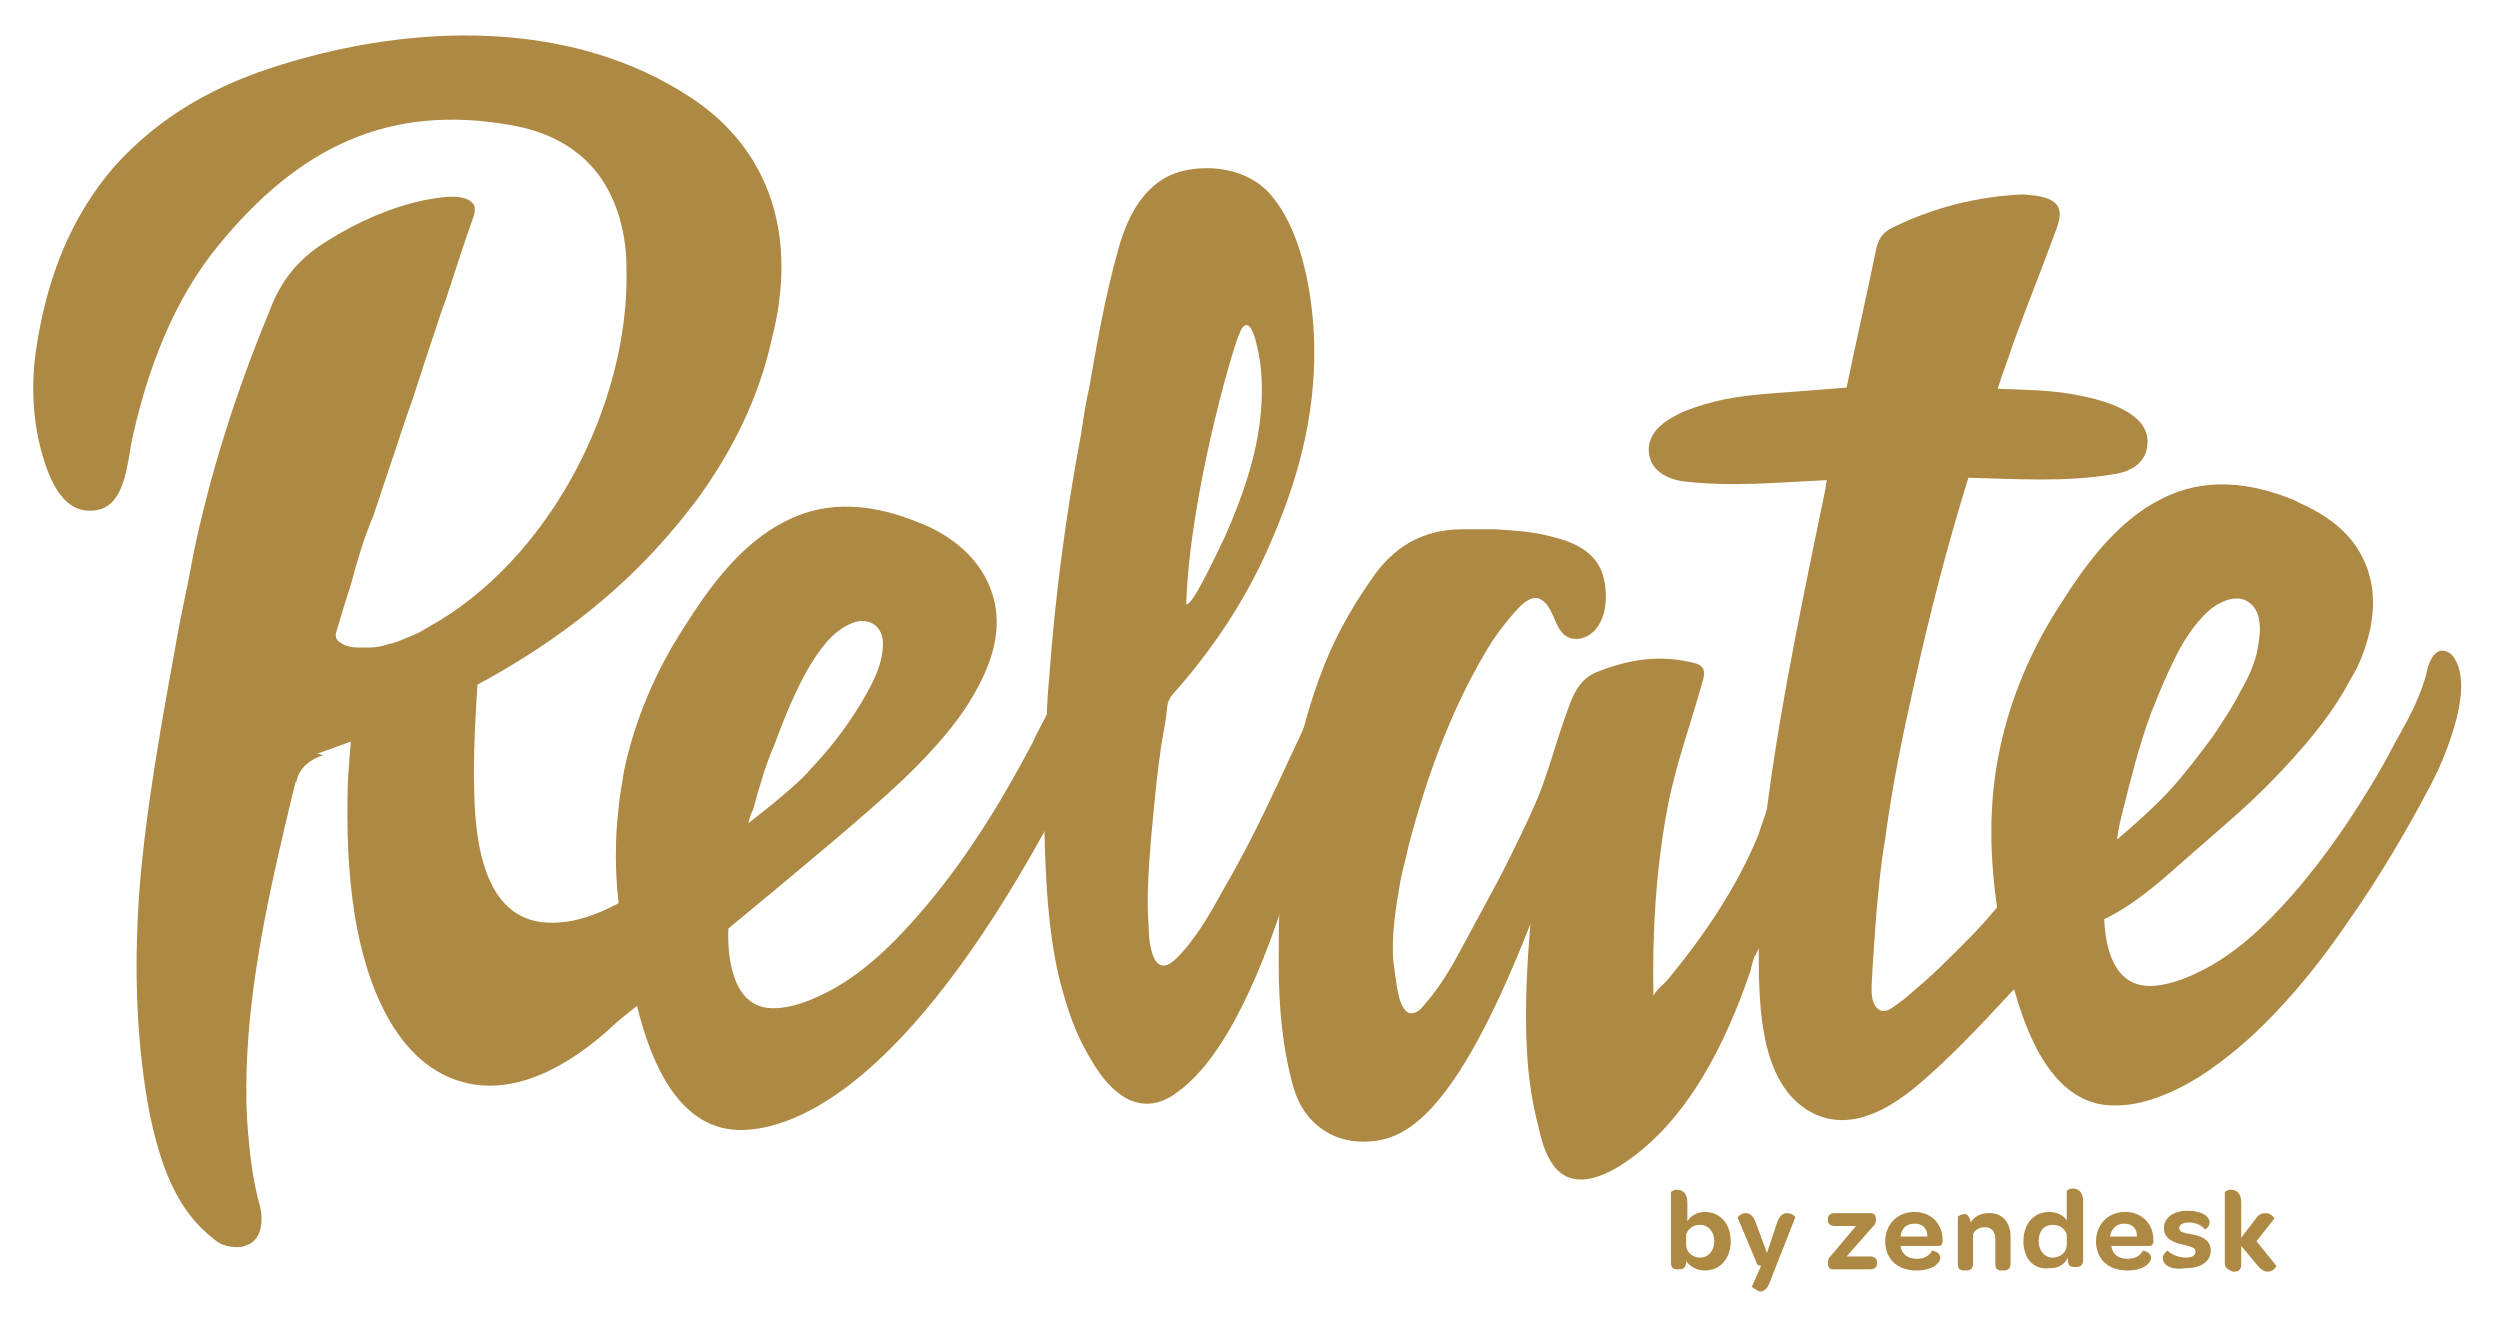 <?xml version="1.0" encoding="utf-8"?>
<!-- Generator: Adobe Illustrator 17.1.0, SVG Export Plug-In . SVG Version: 6.00 Build 0)  -->
<!DOCTYPE svg PUBLIC "-//W3C//DTD SVG 1.1//EN" "http://www.w3.org/Graphics/SVG/1.1/DTD/svg11.dtd">
<svg version="1.1" id="Layer_1" xmlns="http://www.w3.org/2000/svg" xmlns:xlink="http://www.w3.org/1999/xlink" x="0px" y="0px"
	 viewBox="0 0 213.5 112.5" enable-background="new 0 0 213.5 112.5" xml:space="preserve">
<g>
	<path fill="#AD8944" d="M144,107.7L144,107.7c0,0.6-0.3,0.7-0.6,0.7h-0.1c-0.4,0-0.6-0.1-0.6-0.6v-6c0,0,0.2-0.2,0.5-0.2
		c0.4,0,0.9,0.2,0.9,1.1v1.6c0.3-0.5,0.9-0.8,1.5-0.8c1.3,0,2.2,1,2.2,2.5c0,1.5-0.9,2.5-2.2,2.5C144.8,108.5,144.3,108.1,144,107.7
		 M146.4,106c0-0.8-0.5-1.4-1.2-1.4c-0.6,0-1,0.3-1.2,0.8v0.9c0,0.6,0.5,1.1,1.2,1.1C145.9,107.4,146.4,106.8,146.4,106"/>
	<path fill="#AD8944" d="M149.6,109.9l0.8-1.8c-0.2,0-0.4-0.1-0.4-0.3l-1.6-3.8c0-0.1,0.3-0.4,0.7-0.4c0.3,0,0.6,0.2,0.8,0.7l1,2.7
		l0.9-2.7c0.2-0.5,0.5-0.7,0.8-0.7c0.4,0,0.8,0.3,0.7,0.4l-2.2,5.6c-0.2,0.5-0.5,0.7-0.8,0.7C150,110.2,149.6,109.9,149.6,109.9"/>
	<path fill="#AD8944" d="M156.1,107.9L156.1,107.9c0-0.4,0.1-0.5,0.3-0.7l2.1-2.5h-1.8c-0.4,0-0.6-0.2-0.6-0.5v-0.1
		c0-0.3,0.2-0.5,0.6-0.5h3c0.4,0,0.5,0.2,0.5,0.5v0.1c0,0.3-0.1,0.4-0.3,0.6l-2.2,2.5h2c0.4,0,0.6,0.2,0.6,0.5v0.1
		c0,0.3-0.2,0.5-0.6,0.5h-3.2C156.2,108.4,156.1,108.1,156.1,107.9"/>
	<path fill="#AD8944" d="M161,106c0-1.4,1-2.5,2.5-2.5c1.4,0,2.4,1,2.4,2.4v0.1c0,0.2-0.1,0.4-0.3,0.4h-3.3c0.1,0.7,0.6,1.1,1.4,1.1
		c0.7,0,1.1-0.3,1.3-0.7c0,0,0.7,0.1,0.7,0.6c0,0.5-0.7,1.1-2,1.1C162,108.5,161,107.5,161,106 M162.3,105.6h2.3
		c0-0.7-0.4-1.1-1.1-1.1C162.8,104.5,162.4,104.9,162.3,105.6"/>
	<path fill="#AD8944" d="M168.3,104.4c0.3-0.5,0.8-0.8,1.6-0.8c1.2,0,1.8,0.9,1.8,2v2.3c0,0.5-0.3,0.6-0.6,0.6h-0.1
		c-0.4,0-0.6-0.1-0.6-0.6v-2.1c0-0.6-0.3-1-0.9-1c-0.5,0-0.9,0.3-1,0.6v2.5c0,0.5-0.3,0.6-0.6,0.6h-0.1c-0.4,0-0.6-0.1-0.6-0.6v-4
		c0,0,0.2-0.2,0.5-0.2C167.9,103.6,168.2,103.8,168.3,104.4"/>
	<path fill="#AD8944" d="M172.8,106c0-1.5,0.9-2.5,2.2-2.5c0.7,0,1.2,0.3,1.5,0.7v-2.5c0,0,0.2-0.2,0.5-0.2c0.4,0,0.9,0.2,0.9,1.1v5
		c0,0.5-0.3,0.6-0.6,0.6h-0.1c-0.4,0-0.6-0.1-0.6-0.6v-0.2c-0.3,0.6-0.8,0.9-1.5,0.9C173.7,108.5,172.8,107.5,172.8,106
		 M176.5,106.3v-0.9c-0.2-0.5-0.6-0.8-1.2-0.8c-0.7,0-1.2,0.5-1.2,1.4c0,0.8,0.5,1.4,1.2,1.4C175.9,107.4,176.5,107,176.5,106.3"/>
	<path fill="#AD8944" d="M179,106c0-1.4,1-2.5,2.5-2.5c1.4,0,2.4,1,2.4,2.4v0.1c0,0.2-0.1,0.4-0.3,0.4h-3.3c0.1,0.7,0.6,1.1,1.4,1.1
		c0.7,0,1.1-0.3,1.3-0.7c0,0,0.7,0.1,0.7,0.6c0,0.5-0.7,1.1-2,1.1C180,108.5,179,107.5,179,106 M180.2,105.6h2.3
		c0-0.7-0.4-1.1-1.1-1.1C180.8,104.5,180.3,104.9,180.2,105.6"/>
	<path fill="#AD8944" d="M184.7,107.4c0-0.3,0.4-0.6,0.4-0.6c0.3,0.3,0.9,0.6,1.6,0.6c0.5,0,0.8-0.2,0.8-0.5c0-0.4-0.4-0.4-1-0.6
		c-0.6-0.1-1.7-0.4-1.7-1.4c0-0.9,0.8-1.5,2-1.5c1.3,0,1.9,0.5,1.9,1c0,0.4-0.4,0.6-0.4,0.6c-0.3-0.4-0.8-0.6-1.4-0.6
		c-0.5,0-0.8,0.2-0.8,0.5c0,0.3,0.4,0.4,1,0.5c0.7,0.1,1.7,0.4,1.7,1.4c0,0.9-0.8,1.5-2.1,1.5C185.3,108.5,184.7,108,184.7,107.4"/>
	<path fill="#AD8944" d="M190,107.8v-6c0,0,0.2-0.2,0.5-0.2c0.4,0,0.9,0.2,0.9,1.1v3l1.3-1.7c0.2-0.3,0.5-0.4,0.8-0.4
		c0.4,0,0.8,0.4,0.7,0.5l-1.5,1.9l1.7,2.1c0,0.1-0.3,0.5-0.7,0.5c-0.3,0-0.5-0.1-0.8-0.4l-1.5-1.8v1.6c0,0.5-0.3,0.6-0.6,0.6h-0.1
		C190.2,108.4,190,108.3,190,107.8"/>
	<path fill="#AD8944" d="M38.6,16.8c-0.9,0-1.8,0.2-2.4,0.3c-2.8,0.6-5.6,1.8-8.3,3.5c-2.4,1.5-3.9,3.3-4.9,6
		c-2.9,7-5.1,14-6.5,20.8c-0.1,0.5-0.2,1.1-0.3,1.6c-0.3,1.6-0.7,3.3-1,5c-1.3,7.2-2.7,14.6-3.3,22.1c-0.5,7.1-0.2,13.4,0.9,19.1
		c1.4,6.8,3.6,9.2,5.7,10.8c0.4,0.3,1,0.5,1.7,0.5c0.3,0,0.5,0,0.7-0.1c1.5-0.4,1.6-2.2,1.3-3.4c-0.6-2.1-0.9-4.5-1.1-7.4
		c-0.4-7.7,1.1-15.6,2.6-22.3c1.6-7.1,3.5-14.4,5.7-21.6c0.2-0.6,0.4-1.3,0.6-1.9c0.5-1.9,1.1-3.9,1.9-5.8l1.3-3.9
		c0.7-2,1.3-4,2-5.9l1.5-4.6c0.4-1.1,0.8-2.5,1.4-4.1c0.8-2.5,1.7-5.2,2.3-6.9c0.2-0.5,0.2-1,0-1.2C40.1,17,39.5,16.8,38.6,16.8"/>
	<path fill="#AD8944" d="M116.9,54.4c-0.8-0.4-1.5-0.3-1.9,0.4c-0.5,0.7-0.8,1.5-1.2,2.3c-0.1,0.1-0.1,0.2-0.2,0.3l-0.3-0.2
		c-0.1,0.2-0.2,0.5-0.3,0.8c-0.6,1.4-1.4,3.7-1.9,4.7c-0.7,1.5-1.4,3-2.1,4.5c-1.4,3-2.9,6-4.6,8.9c-1.1,2-2.4,4.3-4.1,5.9
		c-0.8,0.7-1.4,0.6-1.8-0.3c-0.3-0.8-0.4-1.7-0.4-2.5c-0.2-2.5,0-5.1,0.2-7.6c0.2-2.2,0.4-4.4,0.7-6.7c0.1-0.5,0.1-0.9,0.2-1.4
		c0.2-1.1,0.4-2.2,0.5-3.3c0.1-0.5,0.4-0.9,0.8-1.3c3.4-3.9,6.2-8.2,8.2-13c2.4-5.6,3.8-11.3,3.5-17.4c-0.2-3.8-1.1-9-3.8-12
		c-1.8-2-4.9-2.5-7.4-1.9c-3.2,0.8-4.7,3.8-5.5,6.7c-1.1,3.9-1.8,7.9-2.5,11.9c-0.3,1.3-0.5,2.7-0.7,4C91,44.1,90.1,51,89.6,57.9
		c-0.1,1.1-0.2,2.3-0.2,3.5c-0.2,3.2-0.3,6.4-0.2,9.6c0,0,0,0.1,0,0.1c0.1,4.1,0.3,8.2,1.2,12.2c0.5,2,1.1,4,2,5.8
		c0.9,1.7,2,3.7,3.8,4.7c1.5,0.8,3,0.5,4.3-0.5c2.6-1.8,5.9-6.3,9.2-16.5c0.6-1.7,1.1-3.5,1.7-5.5c0.8-1.9,1.5-3.7,2.3-5.6
		c0.5-1.3,1.1-2.5,1.6-3.8c0.8-1.9,1.4-3.9,2.3-5.8C117.9,55.1,117.6,54.7,116.9,54.4 M105.8,28.6c0.1-0.2,0.2-0.6,0.5-0.8
		c0.8-0.4,1.2,2.6,1.3,3c0.5,3.9-0.2,7.6-1.5,11.3c-0.6,1.7-1.3,3.4-2.1,5c-0.3,0.6-2.2,4.7-2.7,4.5
		C101.6,42.5,105.1,30.3,105.8,28.6"/>
	<path fill="#AD8944" d="M159.6,60.5c-0.7-0.5-1.3-0.4-1.9,0.2c-0.4,0.5-0.7,1.1-1.1,1.6c-1.2,1.9-2.5,3.8-3.7,5.7l-1.5-0.9
		c0.1,0,0,0.5-0.2,1c-0.1,0.4-0.3,0.9-0.3,1c-0.2,0.7-0.5,1.4-0.7,2.1c-1.8,4.5-4.8,8.9-7.9,12.6c-0.2,0.2-1.1,1-1.1,1.3
		c-0.1-5.4,0.2-10.8,1.2-16.1c0.7-3.7,2-7.2,3-10.8c0.3-0.9,0.1-1.4-0.8-1.6c-2.8-0.7-5.4-0.3-8,0.7c-2,0.7-2.4,2.5-3,4.1
		c-0.6,1.7-1.1,3.5-1.7,5.2c-0.4,1.2-0.9,2.3-1.4,3.4c-1,2.1-2,4.2-3.1,6.2c-0.9,1.7-1.8,3.3-2.7,5c-0.8,1.5-1.7,3-2.8,4.3
		c-0.3,0.3-0.5,0.7-0.9,0.9c-1.4,0.8-1.7-2.1-1.8-2.8c-0.1-0.5-0.1-0.9-0.2-1.4c-0.2-2.3,0.2-4.7,0.6-7c0.2-1,0.5-2,0.7-3
		c0,0,0,0,0,0c1.5-5.7,3.5-11.3,6.5-16.4c0.8-1.4,1.8-2.7,2.9-3.9c0.5-0.5,1.2-1.1,1.9-0.7c0.9,0.5,1.1,1.9,1.7,2.7
		c0.8,1.1,2.3,0.7,3-0.2c1.1-1.3,1-3.7,0.4-5.1c-0.8-1.7-2.6-2.4-4.3-2.8c-1.5-0.4-3.1-0.5-4.7-0.6c-0.9,0-1.8,0-2.8,0
		c-3.5,0-6,1.6-7.8,4.3c-1.9,2.7-3.4,5.5-4.5,8.6c-0.5,1.4-0.9,2.7-1.3,4.2c-1.2,4.8-1.8,9.7-2,14.6c-0.1,1.8-0.1,3.6-0.1,5.4
		c0,3.6,0.3,7.2,1.3,10.7c0.9,2.9,3.2,4.5,5.9,4.5c0,0,0.1,0,0.1,0c0,0,0.1,0,0.1,0c3.1-0.1,7.4-1.5,14.1-18.6
		c-0.3,3.6-0.5,7.2-0.3,10.8c0.1,2.1,0.4,4.2,0.9,6.2c0.3,1.3,0.6,2.7,1.5,3.8c1.6,1.9,4.1,0.8,5.8-0.3c5.6-3.7,8.8-10.4,10.9-16.5
		c0-0.1,0.3-1.3,0.4-1.3l0,0c0.1-0.2,0.2-0.4,0.3-0.6c2.5-4.7,4.9-9.5,7.4-14.2c0.7-1.4,1.4-2.7,2.1-4.1
		C160.6,61.4,160.2,61,159.6,60.5"/>
	<path fill="#AD8944" d="M177.7,33.8c-2.3-0.5-4.7-0.5-7.1-0.6c0.4-1.3,0.9-2.5,1.3-3.8c1.2-3.3,2.5-6.5,3.7-9.8
		c0.7-1.8,0.2-2.6-1.8-2.9c-0.4,0-0.7-0.1-1.1-0.1c-3.9,0.2-7.5,1.1-11,2.8c-0.9,0.4-1.3,1-1.5,2c-0.8,3.9-1.7,7.8-2.5,11.7
		c-1.3,0.1-2.5,0.2-3.8,0.3c-2.5,0.2-5.1,0.3-7.5,0.9c-1.9,0.5-5.6,1.6-5.6,4.1c0,1.7,1.5,2.5,2.9,2.7c4.1,0.5,8.2,0.1,12.3-0.1
		c0,0.2-0.1,0.4-0.1,0.7c-1.8,8.8-3.7,17.6-4.9,26.6c-0.3,2.1-0.5,4.3-0.7,6.4l0.1,0c-0.1,2-0.2,3.9-0.2,5.9c0,0,0,0.1,0,0.1
		c0,4.4-0.1,11.3,4,14c3.2,2.1,6.6,0.4,9.3-1.8c2.9-2.4,5.6-5.3,8.2-8.1c0,0,0,0,0,0c1.3-1.3,2.5-2.7,3.7-4c0,0-0.4-1-0.8-2l2.5-2.2
		l-3.9-3.2c-0.7,1.6-1.8,3.1-3,4.5c-0.9,1.1-2,2.2-2.9,3.1c-1.1,1.1-2.3,2.3-3.5,3.3c-0.6,0.5-1.1,1-1.7,1.4c-0.4,0.3-1,0.8-1.5,0.6
		c-1.1-0.5-0.7-2.5-0.7-3.4c0.1-1.5,0.2-3,0.3-4.4c0.2-2.3,0.4-4.6,0.8-6.9c0.6-4.5,1.5-8.9,2.5-13.3c1.3-5.9,2.8-11.7,4.6-17.5
		c4.1,0.1,8.3,0.4,12.4-0.3c1.5-0.2,2.9-1,2.9-2.8C183.4,35.2,179.7,34.2,177.7,33.8"/>
	<path fill="#AD8944" d="M209.6,56.2c-0.2-0.3-0.4-0.5-0.8-0.6c-1-0.3-1.5,1.3-1.6,2c-0.5,1.8-1.3,3.4-2.2,5c-0.6,1-1.1,2.1-1.7,3.1
		c-2.2,3.8-4.7,7.5-7.6,10.8c-2.2,2.5-4.8,5-7.9,6.5c-1.2,0.6-2.8,1.2-4.2,1.2c-3.1,0-3.8-3.3-3.9-5.7c2.9-1.4,5.2-3.6,7.6-5.7
		c2.4-2.1,4.8-4.1,7-6.4c2.2-2.3,4.4-4.8,6-7.6c0.3-0.6,0.7-1.2,1-1.8c1.4-3,2-6.5,0.4-9.5c-0.9-1.8-2.5-3.1-4.2-4
		c-0.5-0.3-1.1-0.5-1.6-0.8c-3.7-1.5-7.6-2-11.3-0.1c-3.8,1.9-6.5,5.6-8.7,9.1c-2.4,3.7-4.2,7.9-5.1,12.2c-1,4.6-0.9,9.3-0.2,13.9
		c0,0,0,0,0,0c0.3,1.9,0.7,4.5,1.5,7c1.4,4.9,3.9,9.8,8.7,9.6c1.2,0,2.4-0.3,3.5-0.7c1.6-0.6,3.1-1.4,4.5-2.4c2-1.4,3.8-3,5.5-4.8
		c2.3-2.4,4.4-5.1,6.3-7.9c2.6-3.7,4.9-7.6,7-11.6c0.9-1.7,1.6-3.5,2.1-5.3C210.1,60.2,210.6,57.8,209.6,56.2 M181.3,69.2
		c0.7-2.8,1.4-5.6,2.4-8.3c0.6-1.5,1.2-3,1.9-4.4c0.7-1.5,1.8-3.3,3.1-4.4c0.8-0.7,2.3-1.4,3.3-0.7c1.4,0.9,1,3.1,0.7,4.5
		c-0.3,1.1-0.8,2.2-1.4,3.2c-0.7,1.4-1.6,2.7-2.4,3.9c0,0,0,0,0,0c-1.2,1.6-2.4,3.2-3.7,4.6c-1.4,1.5-2.9,2.8-4.4,4.1
		C180.9,70.8,181.1,70,181.3,69.2"/>
	<path fill="#AD8944" d="M91.9,63.3c0-0.1,0.1-0.1,0.1-0.2c0.1-0.2,0.1-0.7,0-0.9c-0.5-0.8-1-1.1-1.6-1l0-2.2
		c-0.4,0.8-0.7,1.5-1.1,2.2c-0.4,0.8-0.8,1.5-1.1,2.2c-2.8,5.3-6,10.5-10,15c-2.2,2.5-4.8,5-7.9,6.5c-1.2,0.6-2.8,1.2-4.2,1.2
		c-3.6,0.1-4-4.5-3.9-6.8c5.8-4.8,12.2-10.1,15-12.8l0,0c2.6-2.5,4.9-5.1,6.3-7.8c1.3-2.4,2.1-5.1,1.3-7.8c-0.9-3.1-3.5-5.2-6.4-6.3
		c-3.7-1.5-7.6-2-11.3-0.1c-3.8,1.9-6.5,5.6-8.7,9.1c-2.4,3.7-4.2,7.9-5.1,12.2c-0.2,1.2-0.4,2.3-0.5,3.5c-0.4,3.5-0.2,7,0.4,10.4
		c0.1,0.6,0.2,1.2,0.3,1.9c0,0.2,0.1,0.4,0.1,0.6L50.3,86l0.9,2.5c0.7-0.6,1.8-1.5,3.2-2.6c1.3,5.3,3.8,10.7,9,10.6
		c4.8-0.1,14-4.1,25.8-25.5c1.2-2.1,2.4-4.4,3.6-6.9L91.9,63.3z M64.3,69.2c0.5-1.9,1.2-4.2,1.8-5.5c3.1-8.6,5.4-10.1,7-10.6
		c1.2-0.3,2.4,0.4,2.3,2.1c-0.1,1.8-1,3.4-1.9,4.9c-1.2,2-2.6,3.8-4.2,5.5c-1.3,1.6-5.4,4.7-5.4,4.7S64.2,69.2,64.3,69.2"/>
	<path fill="#AD8944" d="M58.9,78.9l-1.2-6c-1.3,1.8-3,3.3-5,4.3c-1.7,0.9-3.6,1.6-5.5,1.6c-5.8,0.1-6.6-6.7-6.7-11.1
		c-0.1-3.2,0.1-6.5,0.3-9.7l-1.5-0.4c0-0.1,0-0.2,0.1-0.2c0,0-0.1,0-0.4,0.1l-2.8-0.8l0.2,1.6c-2,0.6-4.1,1.2-6.3,1.9
		c0,2.3-0.3,4.5-0.4,6.8c-0.1,3.7,0,7.5,0.6,11.2c0.9,5.5,3.4,12.9,9.6,14.3c3.4,0.8,6.9-0.7,9.6-2.6c2.6-1.8,4.8-4.1,6.7-6.7
		c0,0,0,0,0,0l3.4-0.6L58.9,78.9z"/>
	<path fill="#AD8944" d="M27.6,64.5c0,0-2,0.5-2.3,2.3l-2.7-0.9l1.4-2.5L27.6,64.5z"/>
	<path fill="#AD8944" d="M59.1,8.4C48.9,1.6,35.4,2,24.1,5.5c-5.6,1.7-10.5,4.4-14.4,8.8C6,18.6,4.1,23.7,3.2,29.1
		c-0.5,2.8-0.5,5.7,0.1,8.5c0.5,2.1,1.5,5.8,4.1,6c3.5,0.3,3.4-4.3,4-6.6c1.3-5.7,3.5-11.5,7.3-16.1c6.8-8.3,14.5-12.1,25-10.2
		c2.9,0.5,5.6,1.8,7.4,4.2c1.7,2.3,2.4,5.2,2.4,8c0.3,11.6-6.6,25-17,30.7c-0.5,0.3-1,0.6-1.6,0.8c-0.5,0.2-1.1,0.5-1.7,0.6
		c-0.6,0.2-1.1,0.3-1.7,0.3c-0.3,0-0.6,0-0.9,0c-0.5,0-1.1-0.1-1.5-0.4c-0.2-0.1-0.4-0.3-0.4-0.5c-0.1-0.3,0-0.6,0-0.8
		c0-0.1,0-0.1,0-0.2c0,0,0,0,0,0c0-0.2,0-0.2,0-0.3c-1.2,3.8-2.4,8-3.5,11.9c12.2-4,23.9-9.8,32.3-19.8c0.7-0.8,1.3-1.6,2-2.5
		c3-4.1,5.3-8.7,6.4-13.7C68.2,20.1,65.7,12.8,59.1,8.4"/>
</g>
</svg>

